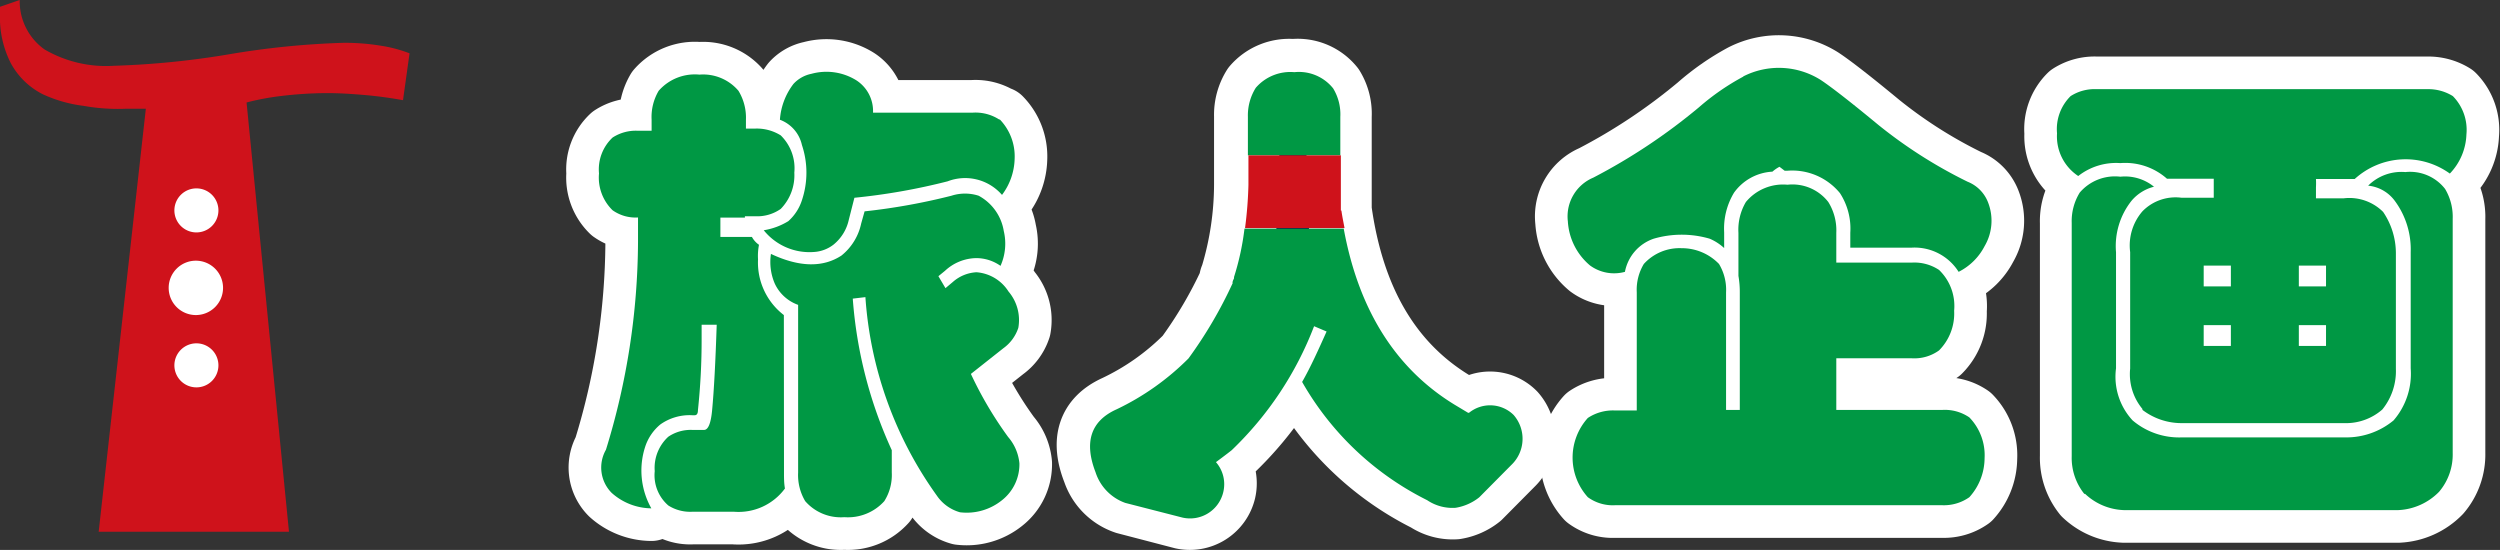 <svg xmlns="http://www.w3.org/2000/svg" viewBox="0 0 183.93 40.46"><rect x="0" y="0" width="183.93" height="40.46" fill="#333333" stroke="none"/><defs><style>.cls-1{fill:#0d3387;}.cls-2{fill:none;stroke:#fff;stroke-linecap:round;stroke-linejoin:round;stroke-width:4.8px;}.cls-3{fill:#000c4e;}.cls-4{fill:#009844;}.cls-5{fill:#cf121b;}.cls-6{fill:#fff;}</style></defs><g id="レイヤー_2" data-name="レイヤー 2"><g id="レイヤー_1-2" data-name="レイヤー 1"><path class="cls-1" d="M57.68,34.77c0,.4,0,.78.07,1.17A4.24,4.24,0,0,1,54,37.65H50.93a3,3,0,0,1-1.76-.46,2.94,2.94,0,0,1-1-2.53,3.1,3.1,0,0,1,1-2.53,2.93,2.93,0,0,1,1.76-.5h.87c.3,0,.5-.48.59-1.43.14-1.47.25-3.58.34-6.31H51.62v1a48.86,48.86,0,0,1-.27,5.27q0,.39-.24.39h-.18a3.71,3.71,0,0,0-2.35.68,3.56,3.56,0,0,0-1.11,1.63,5.66,5.66,0,0,0,.45,4.54A4.44,4.44,0,0,1,45,36.26a2.64,2.64,0,0,1-.42-3.17,52.43,52.43,0,0,0,2.36-15.3V16a2.93,2.93,0,0,1-1.87-.53,3.35,3.35,0,0,1-1-2.71,3.21,3.21,0,0,1,1-2.64,3.14,3.14,0,0,1,1.87-.5h1V8.81a3.79,3.79,0,0,1,.52-2.13,3.54,3.54,0,0,1,3-1.19,3.41,3.41,0,0,1,2.87,1.19,3.8,3.8,0,0,1,.55,2.13v.65h.69a3.33,3.33,0,0,1,1.87.5,3.38,3.38,0,0,1,1,2.74,3.54,3.54,0,0,1-1,2.67,3,3,0,0,1-1.87.54h-.76a.15.15,0,0,0,0,.1H53v1.42h2.32a1.67,1.67,0,0,0,.52.58,4.25,4.25,0,0,0-.07,1.07,4.87,4.87,0,0,0,1.9,4.1Zm15.86-26a3.91,3.91,0,0,1,1.11,2.89,4.61,4.61,0,0,1-.93,2.68,3.59,3.59,0,0,0-4-1,45.93,45.93,0,0,1-6.86,1.21l-.41,1.61A3.24,3.24,0,0,1,61.32,18a2.6,2.6,0,0,1-1.45.54,4.32,4.32,0,0,1-3.68-1.6A4.94,4.94,0,0,0,58,16.27,3.51,3.51,0,0,0,59,14.73a6.41,6.41,0,0,0,0-4.06,2.58,2.58,0,0,0-1.62-1.86,4.88,4.88,0,0,1,1-2.64,2.45,2.45,0,0,1,1.32-.74,4.17,4.17,0,0,1,3.32.49,2.69,2.69,0,0,1,1.21,2.37h7.31a3.22,3.22,0,0,1,2,.52M57,20.86a4,4,0,0,1-.28-2.18c2.12,1,3.85,1,5.19.12a4.12,4.12,0,0,0,1.45-2.36l.25-.89A45.89,45.89,0,0,0,70,14.4a3.26,3.26,0,0,1,2,0A3.6,3.6,0,0,1,73.85,17a4,4,0,0,1-.24,2.56,3.1,3.1,0,0,0-1.8-.57,3.45,3.45,0,0,0-2.28.93l-.49.4.52.88.56-.47a2.85,2.85,0,0,1,1.72-.7,3.06,3.06,0,0,1,2.36,1.42,3.24,3.24,0,0,1,.72,2.67,3,3,0,0,1-1.1,1.5l-2.39,1.89a27.81,27.81,0,0,0,2.74,4.64A3.46,3.46,0,0,1,75,34.09a3.36,3.36,0,0,1-1.28,2.71,4.13,4.13,0,0,1-3.09.89,3.06,3.06,0,0,1-1.7-1.22,28.31,28.31,0,0,1-5.26-14.61l-.93.11a32.34,32.34,0,0,0,2.87,11.15v1.65a3.6,3.6,0,0,1-.55,2.1,3.6,3.6,0,0,1-2.94,1.18,3.47,3.47,0,0,1-2.88-1.18,3.75,3.75,0,0,1-.52-2.1V22.43A3,3,0,0,1,57,20.86"/><path class="cls-2" d="M57.68,34.77c0,.4,0,.78.07,1.17A4.24,4.24,0,0,1,54,37.65H50.93a3,3,0,0,1-1.76-.46,2.94,2.94,0,0,1-1-2.53,3.1,3.1,0,0,1,1-2.53,2.93,2.93,0,0,1,1.76-.5h.87c.3,0,.5-.48.59-1.43.14-1.47.25-3.58.34-6.31H51.62v1a48.86,48.86,0,0,1-.27,5.27q0,.39-.24.39h-.18a3.71,3.71,0,0,0-2.35.68,3.56,3.56,0,0,0-1.11,1.63,5.66,5.66,0,0,0,.45,4.54A4.44,4.44,0,0,1,45,36.26a2.64,2.64,0,0,1-.42-3.17,52.43,52.43,0,0,0,2.36-15.3V16a2.93,2.93,0,0,1-1.87-.53,3.35,3.35,0,0,1-1-2.71,3.21,3.21,0,0,1,1-2.64,3.14,3.14,0,0,1,1.87-.5h1V8.81a3.79,3.79,0,0,1,.52-2.13,3.54,3.54,0,0,1,3-1.19,3.41,3.41,0,0,1,2.87,1.19,3.8,3.8,0,0,1,.55,2.13v.65h.69a3.33,3.33,0,0,1,1.87.5,3.38,3.38,0,0,1,1,2.74,3.54,3.54,0,0,1-1,2.67,3,3,0,0,1-1.87.54h-.76a.15.15,0,0,0,0,.1H53v1.42h2.32a1.67,1.67,0,0,0,.52.58,4.25,4.25,0,0,0-.07,1.07,4.87,4.87,0,0,0,1.9,4.1Zm15.86-26a3.91,3.91,0,0,1,1.11,2.89,4.61,4.61,0,0,1-.93,2.68,3.59,3.59,0,0,0-4-1,45.93,45.93,0,0,1-6.86,1.21l-.41,1.61A3.24,3.24,0,0,1,61.32,18a2.6,2.6,0,0,1-1.45.54,4.32,4.32,0,0,1-3.68-1.6A4.94,4.94,0,0,0,58,16.27,3.51,3.51,0,0,0,59,14.73a6.41,6.41,0,0,0,0-4.06,2.58,2.58,0,0,0-1.62-1.86,4.88,4.88,0,0,1,1-2.64,2.45,2.45,0,0,1,1.32-.74,4.17,4.17,0,0,1,3.32.49,2.69,2.69,0,0,1,1.21,2.37h7.31A3.22,3.22,0,0,1,73.54,8.81ZM57,20.86a4,4,0,0,1-.28-2.18c2.12,1,3.85,1,5.19.12a4.12,4.12,0,0,0,1.45-2.36l.25-.89A45.89,45.89,0,0,0,70,14.4a3.26,3.26,0,0,1,2,0A3.6,3.6,0,0,1,73.85,17a4,4,0,0,1-.24,2.56,3.1,3.1,0,0,0-1.8-.57,3.45,3.45,0,0,0-2.28.93l-.49.4.52.88.56-.47a2.85,2.85,0,0,1,1.72-.7,3.06,3.06,0,0,1,2.36,1.42,3.24,3.24,0,0,1,.72,2.67,3,3,0,0,1-1.1,1.5l-2.39,1.89a27.81,27.81,0,0,0,2.74,4.64A3.46,3.46,0,0,1,75,34.09a3.36,3.36,0,0,1-1.28,2.71,4.13,4.13,0,0,1-3.09.89,3.06,3.06,0,0,1-1.7-1.22,28.31,28.31,0,0,1-5.26-14.61l-.93.11a32.34,32.34,0,0,0,2.87,11.15v1.65a3.6,3.6,0,0,1-.55,2.1,3.6,3.6,0,0,1-2.94,1.18,3.47,3.47,0,0,1-2.88-1.18,3.75,3.75,0,0,1-.52-2.1V22.43A3,3,0,0,1,57,20.86Z"/><path class="cls-1" d="M128.24,5.63a5.77,5.77,0,0,1,5.71.25q1.22.81,4.27,3.33a34.87,34.87,0,0,0,6.54,4.16,2.66,2.66,0,0,1,1.52,1.56,3.69,3.69,0,0,1-.27,3.18A4.34,4.34,0,0,1,144.1,20a3.83,3.83,0,0,0-3.45-1.78h-4.52V17.13a4.79,4.79,0,0,0-.76-2.92,4.54,4.54,0,0,0-3.86-1.65c-.12,0-.18,0-.21,0l-.38-.29a2.68,2.68,0,0,0-.52.36,3.71,3.71,0,0,0-2.82,1.54,5.1,5.1,0,0,0-.73,2.92v1.16a3.74,3.74,0,0,0-1.07-.69,7.36,7.36,0,0,0-4.11,0A3.2,3.2,0,0,0,119.55,20a3,3,0,0,1-2.57-.47,4.58,4.58,0,0,1-1.63-3.25,3.09,3.09,0,0,1,1.87-3.21A43.17,43.17,0,0,0,125,7.89a17.68,17.68,0,0,1,3.27-2.26M128,30.16V21.51a6.81,6.81,0,0,0-.1-1.21V17.13a4,4,0,0,1,.55-2.27,3.55,3.55,0,0,1,3.06-1.27,3.34,3.34,0,0,1,3,1.27,3.94,3.94,0,0,1,.59,2.27v2.19h5.56a3.29,3.29,0,0,1,2,.54,3.68,3.68,0,0,1,1.11,3,3.85,3.85,0,0,1-1.11,2.92,3.1,3.1,0,0,1-2,.58h-5.56v3.8h7.79a3.19,3.19,0,0,1,2,.55,4,4,0,0,1,1.12,3,4.31,4.31,0,0,1-1.12,2.87,3.25,3.25,0,0,1-2,.59H118.82a3.11,3.11,0,0,1-2-.59,4.35,4.35,0,0,1,0-5.83,3.34,3.34,0,0,1,2-.55h1.6V21.51a3.68,3.68,0,0,1,.52-2.09,3.55,3.55,0,0,1,2.78-1.16,3.8,3.8,0,0,1,2.75,1.16,3.68,3.68,0,0,1,.52,2.09v8.65Z"/><path class="cls-2" d="M128.24,5.63a5.77,5.77,0,0,1,5.71.25q1.22.81,4.27,3.33a34.87,34.87,0,0,0,6.54,4.16,2.66,2.66,0,0,1,1.52,1.56,3.69,3.69,0,0,1-.27,3.18A4.34,4.34,0,0,1,144.1,20a3.83,3.83,0,0,0-3.45-1.78h-4.52V17.13a4.79,4.79,0,0,0-.76-2.92,4.54,4.54,0,0,0-3.86-1.65c-.12,0-.18,0-.21,0l-.38-.29a2.68,2.68,0,0,0-.52.36,3.71,3.71,0,0,0-2.82,1.54,5.1,5.1,0,0,0-.73,2.92v1.16a3.74,3.74,0,0,0-1.07-.69,7.36,7.36,0,0,0-4.11,0A3.2,3.2,0,0,0,119.55,20a3,3,0,0,1-2.57-.47,4.58,4.58,0,0,1-1.63-3.25,3.09,3.09,0,0,1,1.87-3.21A43.17,43.17,0,0,0,125,7.89,17.68,17.68,0,0,1,128.24,5.63ZM128,30.16V21.51a6.81,6.81,0,0,0-.1-1.21V17.13a4,4,0,0,1,.55-2.27,3.55,3.55,0,0,1,3.06-1.27,3.34,3.34,0,0,1,3,1.27,3.94,3.94,0,0,1,.59,2.27v2.19h5.56a3.29,3.29,0,0,1,2,.54,3.68,3.68,0,0,1,1.11,3,3.85,3.85,0,0,1-1.11,2.92,3.1,3.1,0,0,1-2,.58h-5.56v3.8h7.79a3.19,3.19,0,0,1,2,.55,4,4,0,0,1,1.12,3,4.31,4.31,0,0,1-1.12,2.87,3.25,3.25,0,0,1-2,.59H118.82a3.11,3.11,0,0,1-2-.59,4.35,4.35,0,0,1,0-5.83,3.34,3.34,0,0,1,2-.55h1.6V21.51a3.68,3.68,0,0,1,.52-2.09,3.55,3.55,0,0,1,2.78-1.16,3.8,3.8,0,0,1,2.75,1.16,3.68,3.68,0,0,1,.52,2.09v8.65Z"/><path class="cls-1" d="M157.65,30.12a4,4,0,0,1-.93-3V18.55a3.84,3.84,0,0,1,.9-3,3.4,3.4,0,0,1,2.89-1h2.36V13.15h-3.44A4.62,4.62,0,0,0,156,12a4.51,4.51,0,0,0-3.1.95,3.49,3.49,0,0,1-1.56-3.14,3.41,3.41,0,0,1,1-2.74,3.27,3.27,0,0,1,1.91-.51h24.34a3.41,3.41,0,0,1,1.87.51,3.54,3.54,0,0,1,1,2.82,4.37,4.37,0,0,1-1.22,2.88,5.56,5.56,0,0,0-7,.4h-2.85a6,6,0,0,1,0,.62v.8h2.05a3.51,3.51,0,0,1,2.89,1,5.41,5.41,0,0,1,.94,3v8.54a4.48,4.48,0,0,1-1,3,4.07,4.07,0,0,1-2.82,1h-12a4.73,4.73,0,0,1-2.86-1m-4.24,6.21a4.23,4.23,0,0,1-.93-2.77V16.4a4,4,0,0,1,.59-2.23A3.41,3.41,0,0,1,156,13a3.37,3.37,0,0,1,2.5.76.11.11,0,0,0-.11,0,3.18,3.18,0,0,0-1.56,1,5.36,5.36,0,0,0-1.15,3.8v8.54a4.72,4.72,0,0,0,1.22,3.83,5.29,5.29,0,0,0,3.62,1.25h12a5.45,5.45,0,0,0,3.58-1.25,5.25,5.25,0,0,0,1.26-3.83V18.55a6,6,0,0,0-1.19-3.8,2.77,2.77,0,0,0-1.94-1.09,3.46,3.46,0,0,1,2.74-1,3.26,3.26,0,0,1,2.92,1.24,4,4,0,0,1,.56,2.2V33.33a4.23,4.23,0,0,1-1,2.85,4.48,4.48,0,0,1-3,1.35h-20.2a4.37,4.37,0,0,1-2.85-1.2m8.73-15.26h2V19.54h-2Zm0,4.38h2V23.92h-2Zm7-4.38h2V19.54h-2Zm0,4.38h2V23.92h-2Z"/><path class="cls-2" d="M157.65,30.12a4,4,0,0,1-.93-3V18.55a3.84,3.84,0,0,1,.9-3,3.4,3.4,0,0,1,2.89-1h2.36V13.15h-3.44A4.62,4.62,0,0,0,156,12a4.51,4.51,0,0,0-3.1.95,3.49,3.49,0,0,1-1.56-3.14,3.41,3.41,0,0,1,1-2.74,3.27,3.27,0,0,1,1.91-.51h24.34a3.41,3.41,0,0,1,1.87.51,3.54,3.54,0,0,1,1,2.82,4.37,4.37,0,0,1-1.22,2.88,5.56,5.56,0,0,0-7,.4h-2.85a6,6,0,0,1,0,.62v.8h2.05a3.51,3.51,0,0,1,2.89,1,5.41,5.41,0,0,1,.94,3v8.54a4.48,4.48,0,0,1-1,3,4.07,4.07,0,0,1-2.82,1h-12A4.73,4.73,0,0,1,157.65,30.12Zm-4.24,6.21a4.23,4.23,0,0,1-.93-2.77V16.4a4,4,0,0,1,.59-2.23A3.41,3.41,0,0,1,156,13a3.37,3.37,0,0,1,2.5.76.11.11,0,0,0-.11,0,3.18,3.18,0,0,0-1.56,1,5.36,5.36,0,0,0-1.15,3.8v8.54a4.72,4.72,0,0,0,1.22,3.83,5.29,5.29,0,0,0,3.62,1.25h12a5.45,5.45,0,0,0,3.58-1.25,5.25,5.25,0,0,0,1.26-3.83V18.55a6,6,0,0,0-1.19-3.8,2.77,2.77,0,0,0-1.94-1.09,3.46,3.46,0,0,1,2.74-1,3.26,3.26,0,0,1,2.92,1.24,4,4,0,0,1,.56,2.2V33.33a4.23,4.23,0,0,1-1,2.85,4.48,4.48,0,0,1-3,1.35h-20.2A4.37,4.37,0,0,1,153.41,36.33Zm8.73-15.26h2V19.54h-2Zm0,4.38h2V23.92h-2Zm7-4.38h2V19.54h-2Zm0,4.38h2V23.92h-2Z"/><path class="cls-3" d="M108.08,30.29a2.43,2.43,0,0,1,3.28.17,2.65,2.65,0,0,1-.17,3.67l-2.36,2.38a3.75,3.75,0,0,1-1.74.77,3.39,3.39,0,0,1-2.09-.56A21.8,21.8,0,0,1,95.8,28c.63-1.14,1.22-2.37,1.8-3.69l-.92-.39a25,25,0,0,1-6.06,9.13c-.36.3-1.16.88-1.16.88A2.5,2.5,0,0,1,90,36.12,2.53,2.53,0,0,1,87,38l-4.18-1.09a3.6,3.6,0,0,1-2.26-2.26Q79.24,31.31,82.09,30a18.59,18.59,0,0,0,5.28-3.73,32.08,32.08,0,0,0,3.25-5.54.11.11,0,0,1,0-.1c0-.17.07-.26.1-.28s0-.07,0-.07,0,0,0,0a23.43,23.43,0,0,0,1-6.73v-5a3.8,3.8,0,0,1,.58-2.13,3.36,3.36,0,0,1,2.84-1.15,3.22,3.22,0,0,1,2.85,1.19,3.66,3.66,0,0,1,.53,2.09v5c0,1.05,0,1.67,0,1.89q1.38,10,8.38,14.24c.36.21.68.41,1,.6Z"/><path class="cls-2" d="M108.08,30.29a2.43,2.43,0,0,1,3.28.17,2.65,2.65,0,0,1-.17,3.67l-2.36,2.38a3.75,3.75,0,0,1-1.74.77,3.39,3.39,0,0,1-2.09-.56A21.8,21.8,0,0,1,95.8,28c.63-1.14,1.22-2.37,1.8-3.69l-.92-.39a25,25,0,0,1-6.06,9.13c-.36.3-1.16.88-1.16.88A2.5,2.5,0,0,1,90,36.12,2.53,2.53,0,0,1,87,38l-4.18-1.09a3.6,3.6,0,0,1-2.26-2.26Q79.24,31.31,82.09,30a18.59,18.59,0,0,0,5.28-3.73,32.08,32.08,0,0,0,3.25-5.54.11.11,0,0,1,0-.1c0-.17.07-.26.1-.28s0-.07,0-.07,0,0,0,0a23.43,23.43,0,0,0,1-6.73v-5a3.8,3.8,0,0,1,.58-2.13,3.36,3.36,0,0,1,2.84-1.15,3.22,3.22,0,0,1,2.85,1.19,3.66,3.66,0,0,1,.53,2.09v5c0,1.05,0,1.67,0,1.89q1.38,10,8.38,14.24c.36.21.68.41,1,.6Z"/><path class="cls-4" d="M57.68,34.77c0,.4,0,.78.07,1.17A4.24,4.24,0,0,1,54,37.65H50.93a3,3,0,0,1-1.76-.46,2.94,2.94,0,0,1-1-2.53,3.1,3.1,0,0,1,1-2.53,2.93,2.93,0,0,1,1.76-.5h.87c.3,0,.5-.48.59-1.43.14-1.47.25-3.58.34-6.31H51.62v1a48.86,48.86,0,0,1-.27,5.27q0,.39-.24.39h-.18a3.71,3.71,0,0,0-2.35.68,3.56,3.56,0,0,0-1.11,1.63,5.66,5.66,0,0,0,.45,4.54A4.44,4.44,0,0,1,45,36.26a2.64,2.64,0,0,1-.42-3.17,52.43,52.43,0,0,0,2.36-15.3V16a2.93,2.93,0,0,1-1.87-.53,3.35,3.35,0,0,1-1-2.71,3.21,3.21,0,0,1,1-2.64,3.14,3.14,0,0,1,1.87-.5h1V8.81a3.79,3.79,0,0,1,.52-2.13,3.54,3.54,0,0,1,3-1.19,3.41,3.41,0,0,1,2.87,1.19,3.8,3.8,0,0,1,.55,2.13v.65h.69a3.33,3.33,0,0,1,1.87.5,3.38,3.38,0,0,1,1,2.74,3.54,3.54,0,0,1-1,2.67,3,3,0,0,1-1.87.54h-.76a.15.15,0,0,0,0,.1H53v1.42h2.32a1.67,1.67,0,0,0,.52.58,4.25,4.25,0,0,0-.07,1.07,4.87,4.87,0,0,0,1.9,4.1Zm15.86-26a3.91,3.91,0,0,1,1.11,2.89,4.61,4.61,0,0,1-.93,2.68,3.59,3.59,0,0,0-4-1,45.93,45.93,0,0,1-6.86,1.21l-.41,1.61A3.24,3.24,0,0,1,61.32,18a2.6,2.6,0,0,1-1.45.54,4.32,4.32,0,0,1-3.68-1.6A4.94,4.94,0,0,0,58,16.27,3.51,3.51,0,0,0,59,14.73a6.41,6.41,0,0,0,0-4.06,2.58,2.58,0,0,0-1.62-1.86,4.88,4.88,0,0,1,1-2.64,2.45,2.45,0,0,1,1.32-.74,4.17,4.17,0,0,1,3.32.49,2.69,2.69,0,0,1,1.21,2.37h7.31a3.22,3.22,0,0,1,2,.52M57,20.86a4,4,0,0,1-.28-2.18c2.12,1,3.85,1,5.19.12a4.12,4.12,0,0,0,1.45-2.36l.25-.89A45.89,45.89,0,0,0,70,14.4a3.26,3.26,0,0,1,2,0A3.6,3.6,0,0,1,73.85,17a4,4,0,0,1-.24,2.56,3.1,3.1,0,0,0-1.8-.57,3.45,3.45,0,0,0-2.28.93l-.49.4.52.88.56-.47a2.85,2.85,0,0,1,1.72-.7,3.06,3.06,0,0,1,2.36,1.42,3.24,3.24,0,0,1,.72,2.67,3,3,0,0,1-1.1,1.5l-2.39,1.89a27.81,27.81,0,0,0,2.74,4.64A3.46,3.46,0,0,1,75,34.09a3.36,3.36,0,0,1-1.28,2.71,4.13,4.13,0,0,1-3.09.89,3.06,3.06,0,0,1-1.7-1.22,28.31,28.31,0,0,1-5.26-14.61l-.93.11a32.34,32.34,0,0,0,2.87,11.15v1.65a3.6,3.6,0,0,1-.55,2.1,3.6,3.6,0,0,1-2.94,1.18,3.47,3.47,0,0,1-2.88-1.18,3.75,3.75,0,0,1-.52-2.1V22.43A3,3,0,0,1,57,20.86"/><path class="cls-4" d="M128.24,5.63a5.77,5.77,0,0,1,5.71.25q1.22.81,4.27,3.33a34.87,34.87,0,0,0,6.54,4.16,2.66,2.66,0,0,1,1.52,1.56,3.69,3.69,0,0,1-.27,3.18A4.34,4.34,0,0,1,144.1,20a3.83,3.83,0,0,0-3.45-1.78h-4.52V17.13a4.79,4.79,0,0,0-.76-2.92,4.54,4.54,0,0,0-3.86-1.65c-.12,0-.18,0-.21,0l-.38-.29a2.68,2.68,0,0,0-.52.36,3.71,3.71,0,0,0-2.82,1.54,5.1,5.1,0,0,0-.73,2.92v1.16a3.74,3.74,0,0,0-1.07-.69,7.36,7.36,0,0,0-4.11,0A3.2,3.2,0,0,0,119.55,20a3,3,0,0,1-2.57-.47,4.58,4.58,0,0,1-1.63-3.25,3.09,3.09,0,0,1,1.87-3.21A43.17,43.17,0,0,0,125,7.89a17.68,17.68,0,0,1,3.27-2.26M128,30.16V21.51a6.81,6.81,0,0,0-.1-1.21V17.13a4,4,0,0,1,.55-2.27,3.55,3.55,0,0,1,3.06-1.27,3.34,3.34,0,0,1,3,1.27,3.94,3.94,0,0,1,.59,2.27v2.19h5.56a3.29,3.29,0,0,1,2,.54,3.68,3.68,0,0,1,1.11,3,3.85,3.85,0,0,1-1.11,2.92,3.1,3.1,0,0,1-2,.58h-5.56v3.8h7.79a3.19,3.19,0,0,1,2,.55,4,4,0,0,1,1.12,3,4.31,4.31,0,0,1-1.12,2.87,3.25,3.25,0,0,1-2,.59H118.82a3.11,3.11,0,0,1-2-.59,4.35,4.35,0,0,1,0-5.83,3.34,3.34,0,0,1,2-.55h1.6V21.51a3.68,3.68,0,0,1,.52-2.09,3.55,3.55,0,0,1,2.78-1.16,3.8,3.8,0,0,1,2.75,1.16,3.68,3.68,0,0,1,.52,2.09v8.65Z"/><path class="cls-4" d="M157.65,30.12a4,4,0,0,1-.93-3V18.55a3.84,3.84,0,0,1,.9-3,3.4,3.4,0,0,1,2.89-1h2.36V13.15h-3.44A4.62,4.62,0,0,0,156,12a4.51,4.51,0,0,0-3.1.95,3.49,3.49,0,0,1-1.56-3.14,3.41,3.41,0,0,1,1-2.74,3.27,3.27,0,0,1,1.91-.51h24.34a3.41,3.41,0,0,1,1.87.51,3.54,3.54,0,0,1,1,2.82,4.37,4.37,0,0,1-1.22,2.88,5.56,5.56,0,0,0-7,.4h-2.85a6,6,0,0,1,0,.62v.8h2.05a3.51,3.51,0,0,1,2.89,1,5.41,5.41,0,0,1,.94,3v8.54a4.48,4.48,0,0,1-1,3,4.07,4.07,0,0,1-2.82,1h-12a4.73,4.73,0,0,1-2.86-1m-4.24,6.21a4.23,4.23,0,0,1-.93-2.77V16.4a4,4,0,0,1,.59-2.23A3.41,3.41,0,0,1,156,13a3.37,3.37,0,0,1,2.5.76.11.11,0,0,0-.11,0,3.18,3.18,0,0,0-1.56,1,5.36,5.36,0,0,0-1.15,3.8v8.54a4.72,4.72,0,0,0,1.22,3.83,5.29,5.29,0,0,0,3.62,1.25h12a5.45,5.45,0,0,0,3.58-1.25,5.25,5.25,0,0,0,1.26-3.83V18.55a6,6,0,0,0-1.19-3.8,2.77,2.77,0,0,0-1.94-1.09,3.46,3.46,0,0,1,2.74-1,3.26,3.26,0,0,1,2.92,1.24,4,4,0,0,1,.56,2.2V33.33a4.23,4.23,0,0,1-1,2.85,4.48,4.48,0,0,1-3,1.35h-20.2a4.37,4.37,0,0,1-2.85-1.2m8.73-15.26h2V19.54h-2Zm0,4.38h2V23.92h-2Zm7-4.38h2V19.54h-2Zm0,4.38h2V23.92h-2Z"/><path class="cls-4" d="M111.36,30.53a2.46,2.46,0,0,0-3.28-.16l-.07,0-1-.6c-4.35-2.66-7.06-7-8.15-12.95H91.56a19.16,19.16,0,0,1-.77,3.56s0,0,0,0,0,0,0,.07-.06.11-.1.27a.14.14,0,0,0,0,.11,32.08,32.08,0,0,1-3.25,5.54,19,19,0,0,1-5.28,3.74c-1.9.85-2.42,2.4-1.56,4.63A3.55,3.55,0,0,0,82.79,37L87,38.08A2.51,2.51,0,0,0,90,36.2,2.47,2.47,0,0,0,89.46,34s.8-.59,1.16-.88A25,25,0,0,0,96.68,24l.92.39C97,25.73,96.43,27,95.8,28.1a21.74,21.74,0,0,0,9.2,8.7,3.33,3.33,0,0,0,2.09.56,3.75,3.75,0,0,0,1.74-.77l2.36-2.38a2.66,2.66,0,0,0,.17-3.68"/><path class="cls-4" d="M98.61,8.59a3.66,3.66,0,0,0-.53-2.09,3.22,3.22,0,0,0-2.85-1.19,3.36,3.36,0,0,0-2.84,1.15,3.82,3.82,0,0,0-.58,2.13v2.84h6.8Z"/><path class="cls-5" d="M30.13,3.93l-.48,3.44c-.95-.17-1.89-.3-2.83-.38S25,6.85,24.07,6.85a28.8,28.8,0,0,0-3.45.22,18.93,18.93,0,0,0-2.48.47l3.12,31.58h-14L10.73,8,9.27,8a14.27,14.27,0,0,1-3.11-.21,10.12,10.12,0,0,1-3-.85A5.5,5.5,0,0,1,.79,4.64,7.43,7.43,0,0,1,0,1V.5L1.45,0A4.35,4.35,0,0,0,3.28,3.64a9,9,0,0,0,5.1,1.2A62.24,62.24,0,0,0,16.82,4a60.85,60.85,0,0,1,8.44-.85A16.25,16.25,0,0,1,28,3.36a10.13,10.13,0,0,1,2.15.57"/><path class="cls-5" d="M98.65,15.49c0-.21,0-.84,0-1.88V11.43h-6.8v2.18a30,30,0,0,1-.25,3.17h7.32c-.08-.43-.17-.85-.23-1.29"/><path class="cls-6" d="M16.07,15.48a1.62,1.62,0,1,1-1.61-1.62,1.62,1.62,0,0,1,1.61,1.62"/><path class="cls-6" d="M16.41,21.18a2,2,0,1,1-1.95-2,2,2,0,0,1,1.95,2"/><path class="cls-6" d="M16.07,26.87a1.62,1.62,0,1,1-1.61-1.61,1.62,1.62,0,0,1,1.61,1.61"/></g></g></svg>